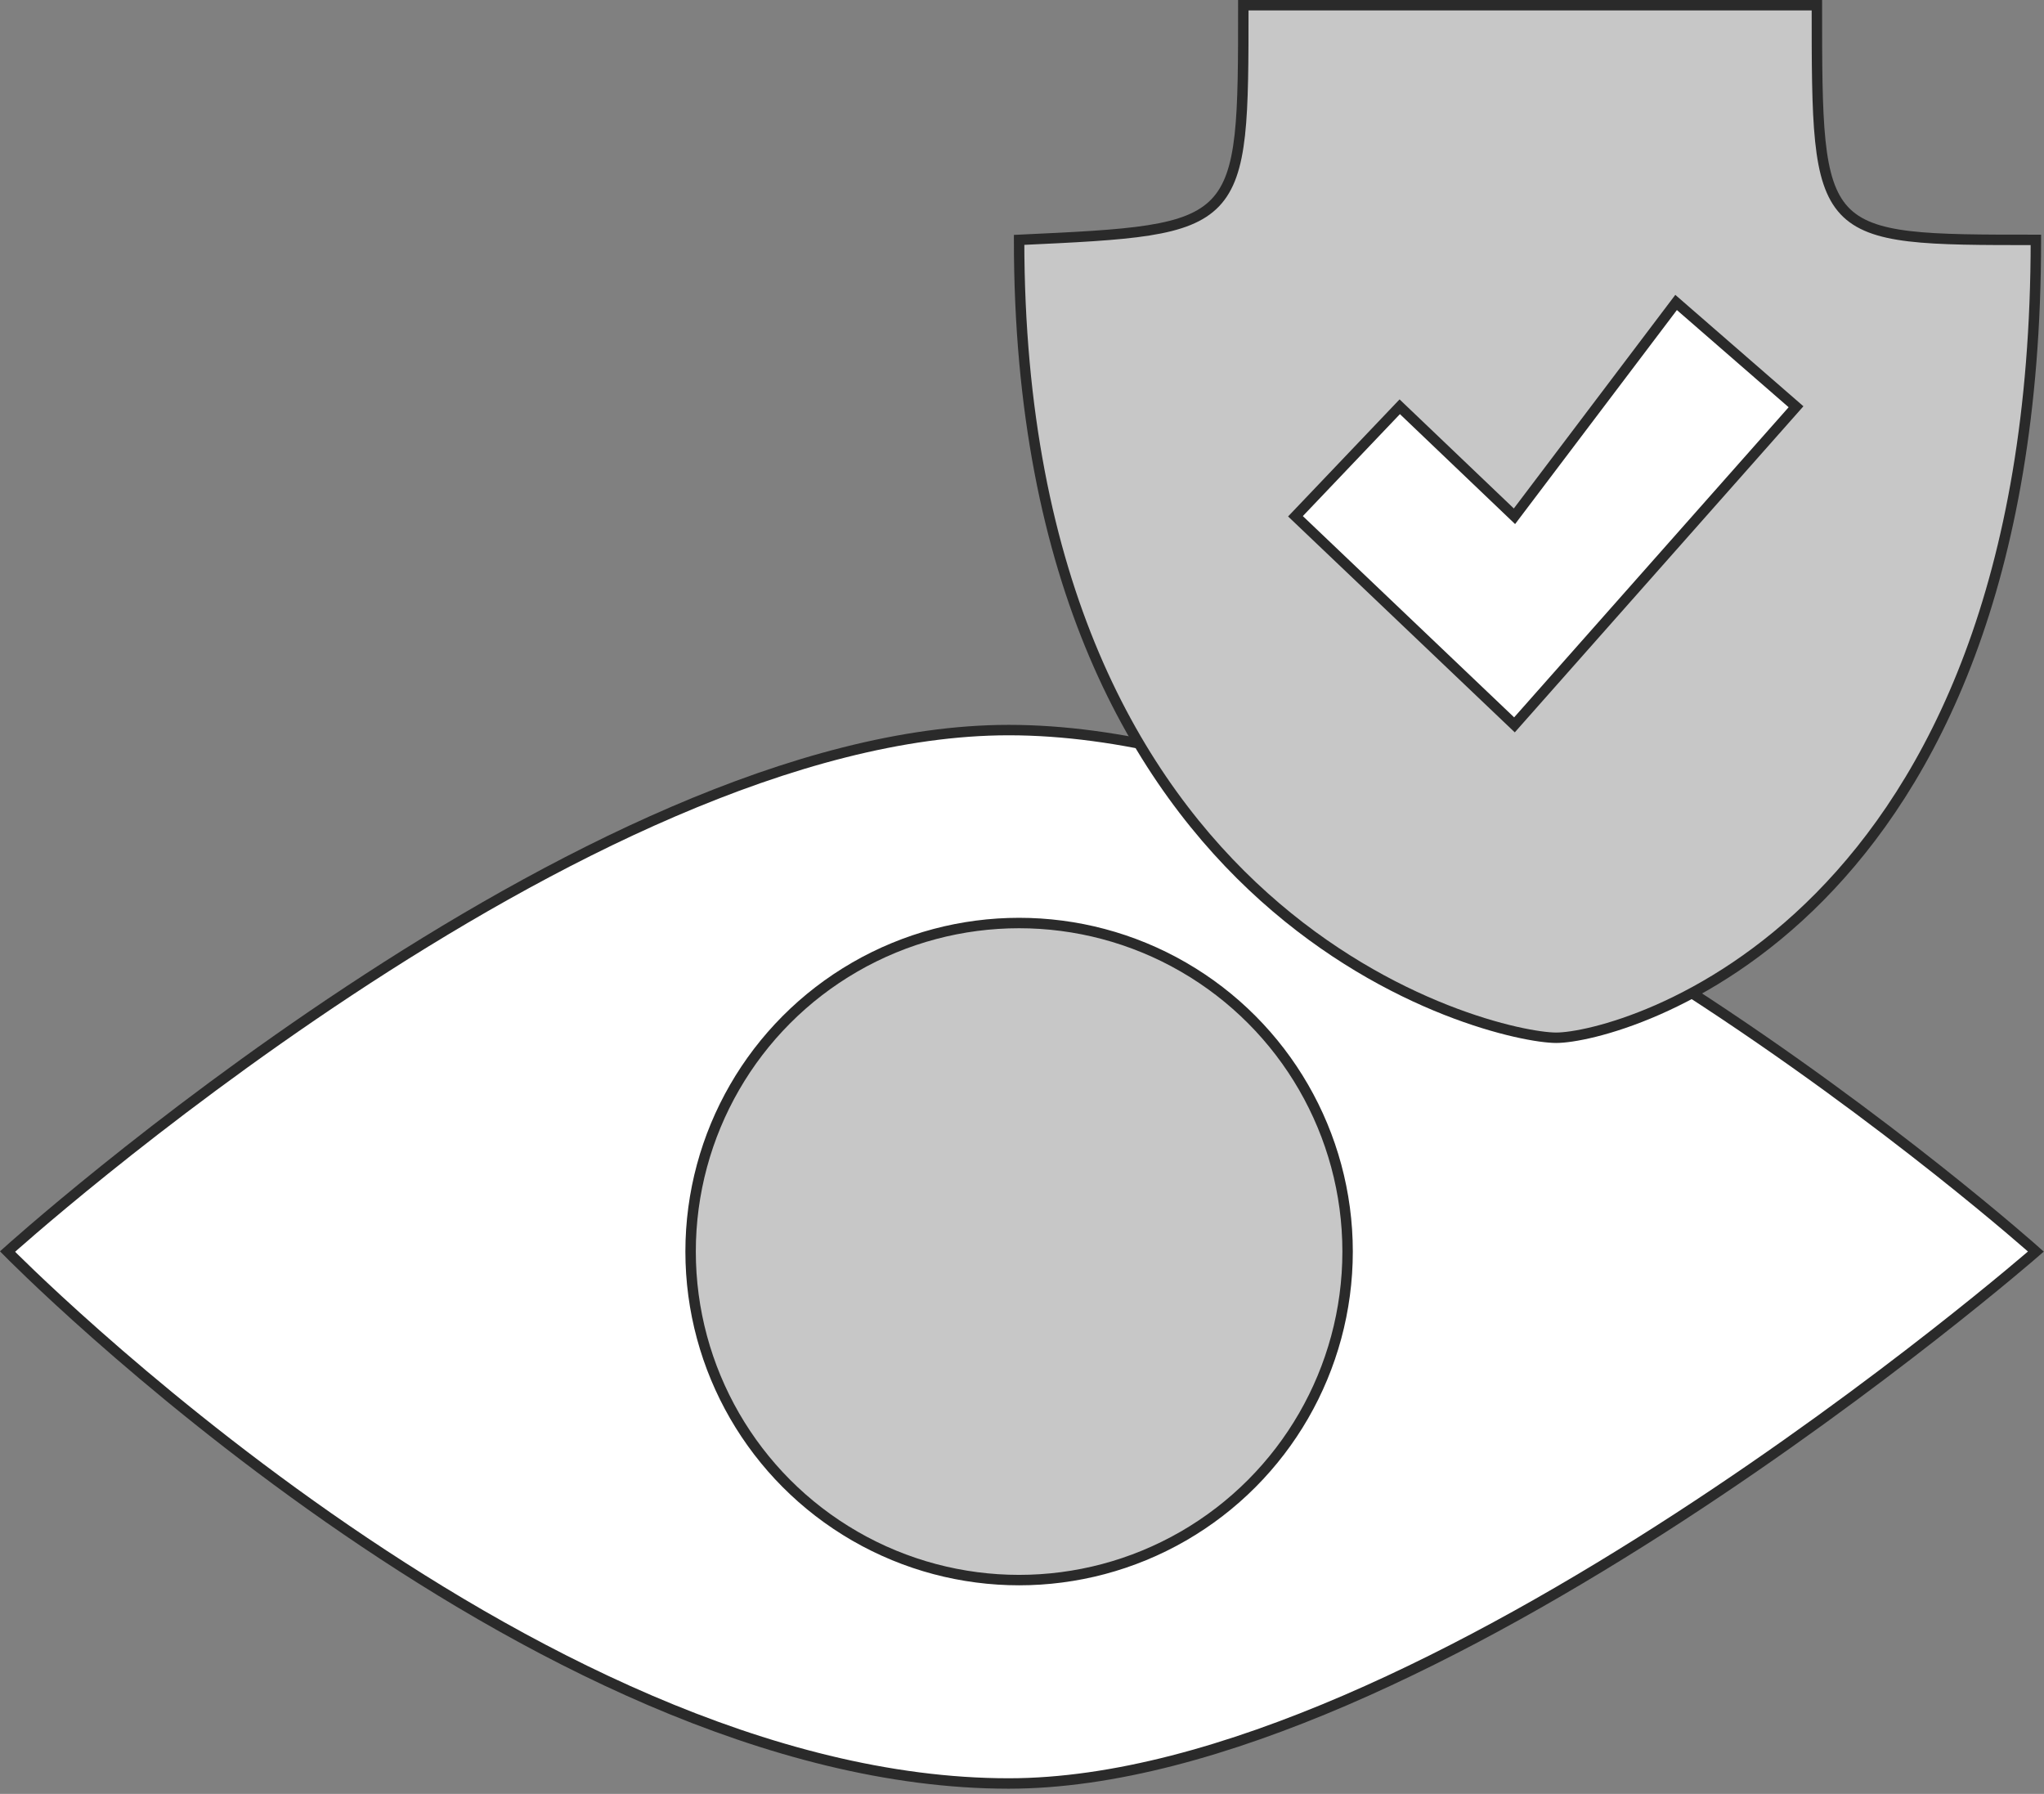 <svg xmlns="http://www.w3.org/2000/svg" width="196" height="172" fill="none"><rect width="100%" height="100%" fill="#808080" stroke="none"/><path fill="#fff" stroke="#2A2A2A" d="M96.722 171.001c40 0 98.5-51.001 98.5-51.001s-56-50-98.5-50c-40.643 0-96 50-96 50s50.043 51.001 96 51.001Z"/><circle cx="97.722" cy="120" r="31.5" fill="#C7C7C7" stroke="#2A2A2A"/><path fill="#C7C7C7" stroke="#2A2A2A" d="M174.222.5h-55c0 21.5 0 21.5-21.5 22.5 0 66 45.5 76.5 51.5 76.5s46-10.5 46-76.5c-21 0-21 0-21-22.5Z"/><path fill="#fff" stroke="#2A2A2A" d="m160.722 29-15.5 20.5-11-10.5-10 10.5 21 20 27-30.5-11.5-10Z"/></svg>